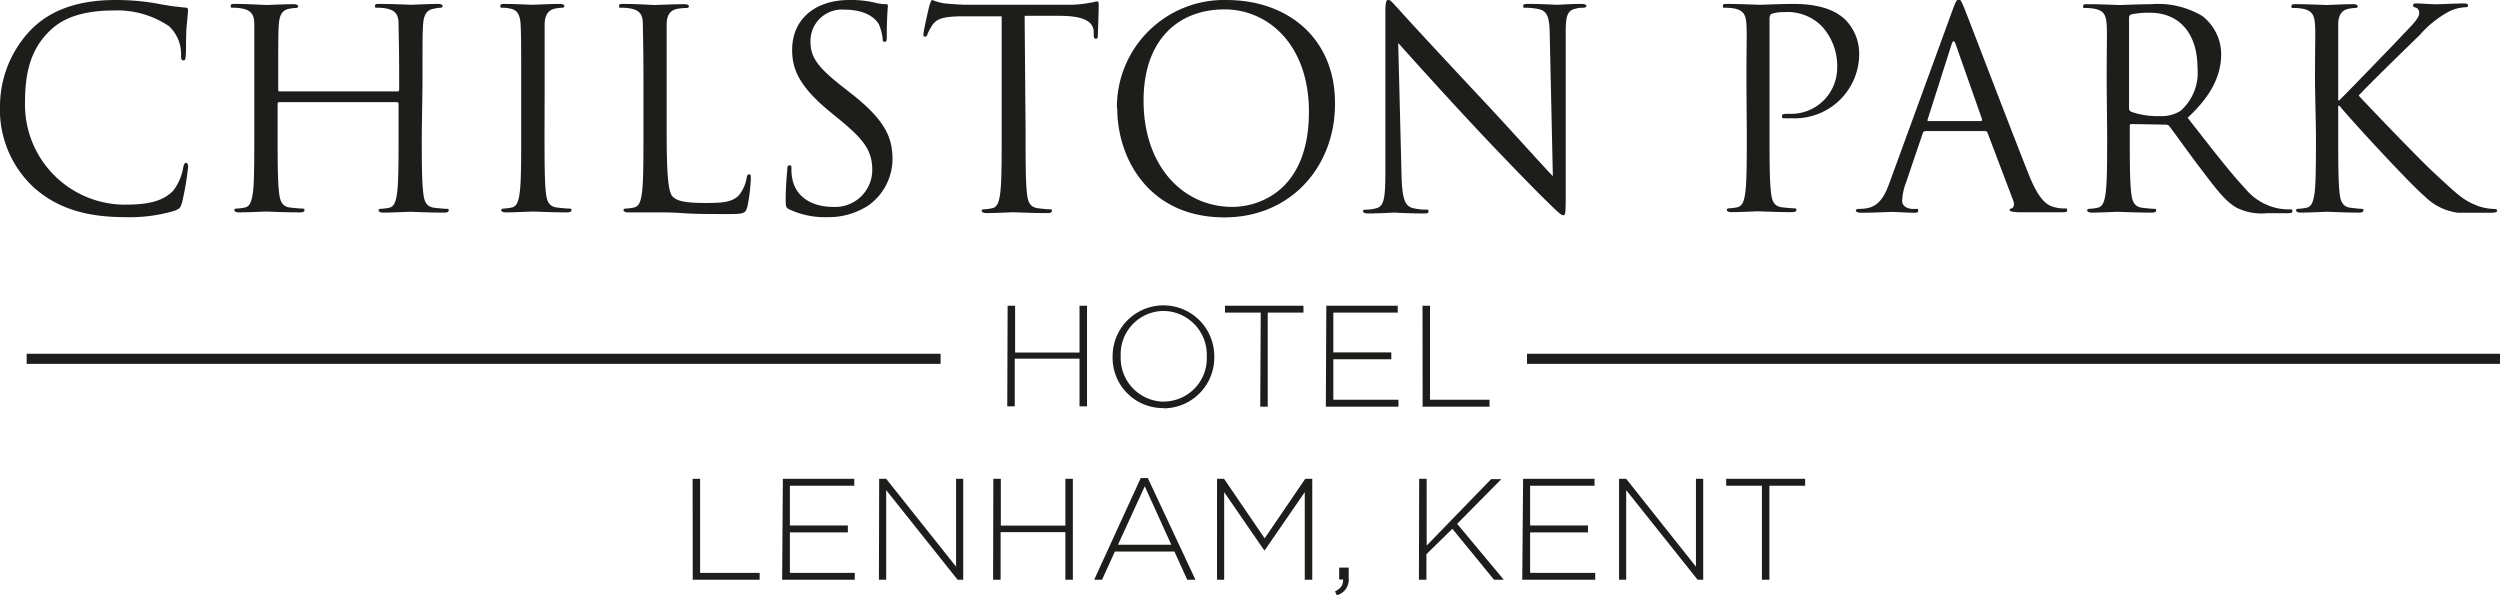 <svg id="47963cb3-7353-44ad-9a20-2c52c0750176" data-name="Layer 1" xmlns="http://www.w3.org/2000/svg" viewBox="0 0 210 50"><defs><style>.\35 211025b-6930-4ff8-81df-1db8f911db6d{fill:#1d1d1b;}.e14607f5-c30a-4772-bce7-753baf25a9a1{fill:none;stroke:#1d1d1b;stroke-width:0.85px;}</style></defs><title>hph_hotel_logo</title><path class="5211025b-6930-4ff8-81df-1db8f911db6d" d="M194.54,11.17c0,2.23,0,4.07-.11,5-.1.67-.21,1.18-.68,1.28a4.19,4.19,0,0,1-.7.09c-.14,0-.18.07-.18.14s.11.18.37.18c.7,0,2-.07,2.24-.07s1.53.07,2.68.07c.25,0,.37-.07.37-.18s-.05-.14-.19-.14-.58-.05-.91-.09c-.7-.1-.84-.61-.91-1.28-.11-1-.11-2.82-.11-5V8.89h.11c1.12,1.37,6.06,6.7,7.11,7.56a4.86,4.86,0,0,0,2.82,1.42c.51,0,1,0,1.61,0h1.19c.39,0,.51-.07.51-.18s-.14-.14-.3-.14a4.45,4.45,0,0,1-1.45-.3c-1.12-.47-1.51-.84-3.47-2.66-1-.88-5.8-5.88-6.41-6.56.49-.58,4.55-4.53,5.13-5.09a8.76,8.76,0,0,1,2.51-2,3.49,3.49,0,0,1,1.31-.33c.19,0,.23-.05.23-.16s-.09-.16-.35-.16c-.58,0-2.12.07-2.23.07-.56,0-1.29-.07-1.75-.07-.16,0-.28,0-.28.16s.09.14.21.18a.45.45,0,0,1,.3.49c0,.4-.6,1-1.26,1.68-.84.91-5,5.19-5.45,5.63h-.09V7.07c0-3.63,0-4.28,0-5s.24-1.21.87-1.33a3.15,3.15,0,0,1,.58-.07c.09,0,.19-.05.19-.14s-.12-.18-.38-.18c-.7,0-2.05.07-2.26.07s-1.51-.07-2.56-.07c-.26,0-.37,0-.37.18s.09.14.18.14a4.18,4.18,0,0,1,.8.07c.76.16.95.54,1,1.33s0,1.39,0,5Zm-15.7-9.68a.28.28,0,0,1,.19-.28,7,7,0,0,1,1.56-.14c2.49,0,4,1.75,4,4.65a4.27,4.27,0,0,1-1.42,3.59,3,3,0,0,1-1.75.44A6.47,6.47,0,0,1,179,9.38a.32.32,0,0,1-.16-.28ZM177,11.17c0,2.23,0,4.07-.12,5-.09.67-.21,1.18-.68,1.28a4,4,0,0,1-.69.09c-.14,0-.19.07-.19.14s.12.18.37.18c.7,0,2.17-.07,2.19-.07s1.59.07,2.87.07c.25,0,.37-.07.37-.18s0-.14-.19-.14-.72-.05-1-.09c-.7-.1-.84-.61-.91-1.28-.12-1-.12-2.82-.12-5v-.56c0-.12,0-.19.16-.19l2.87.05a.37.37,0,0,1,.3.14c.47.6,1.56,2.16,2.54,3.44,1.33,1.75,2.15,2.89,3.15,3.42a4.69,4.69,0,0,0,2.49.44H192c.42,0,.56,0,.56-.18s-.09-.14-.21-.14a5.47,5.47,0,0,1-.9-.07,4.79,4.79,0,0,1-2.85-1.68c-1.35-1.44-2.93-3.51-4.84-5.95,2.09-1.93,2.82-3.65,2.82-5.38A4.08,4.08,0,0,0,185,1.35a7.24,7.24,0,0,0-4.27-1c-.72,0-2.49.07-2.74.07s-1.59-.07-2.64-.07c-.25,0-.37,0-.37.18s.09.14.19.14a4.07,4.07,0,0,1,.79.07c.77.16.95.54,1,1.33s0,1.39,0,5Zm-15-1c-.07,0-.12,0-.07-.16l2-6.28c.11-.35.23-.35.35,0l2.21,6.28c0,.09,0,.16-.09.16Zm-3.27,5.15c-.42,1.16-.88,2-1.95,2.18a5.59,5.59,0,0,1-.68.05c-.12,0-.21.05-.21.14s.14.18.44.18c1.1,0,2.38-.07,2.64-.07s1.25.07,1.81.07c.21,0,.35,0,.35-.18s-.07-.14-.23-.14h-.23c-.4,0-.89-.21-.89-.68a4.91,4.91,0,0,1,.33-1.55l1.4-4.12a.23.23,0,0,1,.23-.19h5a.21.21,0,0,1,.21.14l2.17,5.72c.13.38,0,.59-.14.63s-.17.07-.17.16.26.14.7.17c1.61,0,3.31,0,3.66,0s.47,0,.47-.18-.1-.14-.24-.14a2.91,2.91,0,0,1-.93-.14c-.49-.14-1.16-.51-2-2.58-1.42-3.54-5.08-13.15-5.43-14-.28-.72-.37-.84-.51-.84s-.24.14-.52.91Zm-12-4.19c0,2.23,0,4.07-.12,5-.09.67-.21,1.18-.67,1.28a4.19,4.19,0,0,1-.7.09c-.14,0-.19.07-.19.14s.12.18.37.18c.7,0,2.17-.07,2.24-.07s1.58.07,2.87.07c.25,0,.37-.07.37-.18s-.05-.14-.19-.14-.72-.05-1.05-.09c-.7-.1-.83-.61-.9-1.28-.12-1-.12-2.82-.12-5V1.61c0-.24.05-.4.19-.45a2.88,2.88,0,0,1,1-.14,4.06,4.06,0,0,1,3.19,1.17,4.93,4.93,0,0,1,1.3,3.58,3.86,3.86,0,0,1-4,3.79c-.49,0-.63,0-.63.21s.14.16.26.16a2.69,2.69,0,0,0,.49,0,5.41,5.41,0,0,0,5.73-5.54A4.06,4.06,0,0,0,155,1.65c-.38-.35-1.43-1.32-4.34-1.32-1.07,0-2.42.07-2.93.07-.19,0-1.59-.07-2.64-.07-.25,0-.37,0-.37.18s.09.14.19.14a4.07,4.07,0,0,1,.79.07c.77.16.95.54,1,1.33s0,1.39,0,5ZM117.45,3.61c.74.83,3.38,3.77,6.08,6.67,2.47,2.66,5.82,6.08,6.08,6.31,1.24,1.23,1.52,1.49,1.7,1.49s.21-.12.21-1.65l0-13.64c0-1.39.09-1.91.86-2.07A2,2,0,0,1,133,.65c.16,0,.26-.07.26-.16s-.17-.16-.42-.16c-1,0-1.73.07-2,.07s-1.38-.07-2.43-.07c-.28,0-.46,0-.46.16s0,.16.18.16a5.62,5.62,0,0,1,1.14.12c.73.18.89.7.91,2.21l.26,11.82c-.75-.77-3.29-3.61-5.59-6.08-3.59-3.83-7.06-7.58-7.41-8-.23-.23-.63-.74-.82-.74s-.25.26-.25,1.16l0,13.33c0,2.12-.11,2.8-.69,3a3.24,3.24,0,0,1-1,.14c-.12,0-.19.05-.19.14s.14.18.38.18c1,0,2-.07,2.23-.07s1.14.07,2.47.07c.28,0,.42,0,.42-.18s-.07-.14-.18-.14a4.94,4.94,0,0,1-1.17-.14c-.63-.19-.86-.79-.91-2.7ZM96.06,8.45c0-5.1,2.91-7.66,6.8-7.66,3.69,0,7.09,3,7.09,8.59,0,6.77-4.34,8-6.43,8-4.2,0-7.46-3.49-7.46-8.91m-2.21.65c0,4.18,2.65,9.14,9,9.14,5.61,0,9.29-4.3,9.29-9.52C112.18,3.3,108.27,0,103,0a9,9,0,0,0-9.18,9.1M86.07,1.33l2.93,0c2.24,0,2.8.58,2.87,1.28l0,.26c0,.32.07.39.19.39s.16-.09.16-.3.07-1.86.07-2.56c0-.14,0-.28-.12-.28s-.3.07-.65.12A9.2,9.2,0,0,1,89.89.4H81.15C80.87.4,80,.35,79.31.28a4.72,4.72,0,0,1-1-.28c-.09,0-.18.3-.23.44s-.51,2.19-.51,2.42,0,.21.11.21.17,0,.24-.23a4.28,4.28,0,0,1,.39-.72c.38-.56.94-.72,2.38-.75l3.45,0v9.84c0,2.23,0,4.07-.12,5-.09.67-.21,1.18-.67,1.28a4.19,4.19,0,0,1-.7.09c-.14,0-.19.07-.19.14s.12.18.37.18c.7,0,2.17-.07,2.29-.07s1.58.07,2.86.07c.26,0,.38-.07.38-.18s0-.14-.19-.14-.72-.05-1-.09c-.7-.1-.84-.61-.91-1.28-.11-1-.11-2.82-.11-5ZM69.45,18.24a6.12,6.12,0,0,0,3.52-1,4.81,4.81,0,0,0,2-3.86c0-1.86-.65-3.3-3.4-5.47l-.65-.51c-2.24-1.74-2.84-2.58-2.84-3.91A2.64,2.64,0,0,1,70.92.81c2.14,0,2.77,1,2.91,1.24a4.24,4.24,0,0,1,.31,1.16c0,.19,0,.3.18.3s.17-.16.17-.53c0-1.58.09-2.35.09-2.47s0-.16-.23-.16a3.46,3.46,0,0,1-.82-.12A9,9,0,0,0,71.36,0c-3,0-4.82,1.7-4.82,4.19,0,1.58.56,3,3,5.05l1.05.86c2,1.65,2.68,2.58,2.68,4.18A3.11,3.11,0,0,1,70,17.38c-1.57,0-3.1-.65-3.45-2.37a4.14,4.14,0,0,1-.07-.86c0-.19,0-.26-.17-.26s-.16.12-.18.37S66,15.56,66,16.73c0,.63,0,.72.35.88a7,7,0,0,0,3.12.63M56,7.07c0-3.63,0-4.28,0-5s.24-1.21.91-1.33a5.05,5.05,0,0,1,.77-.07c.09,0,.19-.05.19-.14s-.12-.18-.38-.18c-.69,0-2.4.07-2.51.07S53.42.33,52.38.33c-.26,0-.38,0-.38.18s.1.14.19.14A4.07,4.07,0,0,1,53,.72c.77.16,1,.54,1,1.33s.05,1.39.05,5v4.1c0,2.23,0,4.07-.12,5-.09.67-.21,1.18-.67,1.28a4.19,4.19,0,0,1-.7.09c-.14,0-.19.07-.19.14s.12.18.37.18.87,0,1.33,0,.86,0,1,0c.67,0,1.4,0,2.37.07s2.19.07,3.87.07c1.24,0,1.31-.09,1.47-.62A14.48,14.48,0,0,0,63.07,15c0-.26,0-.35-.14-.35s-.19.12-.21.3a3.18,3.18,0,0,1-.61,1.4c-.56.67-1.58.7-2.82.7-1.81,0-2.42-.17-2.79-.54S56,14.63,56,11.21Zm-10.25,0c0-3.63,0-4.28,0-5S46,.84,46.64.72a3.15,3.15,0,0,1,.59-.07c.09,0,.18-.05.18-.14S47.3.33,47,.33c-.7,0-2.17.07-2.28.07S43.17.33,42.4.33c-.25,0-.37,0-.37.18s.09.14.19.14a3,3,0,0,1,.72.09c.51.12.75.52.79,1.31s.05,1.39.05,5v4.1c0,2.23,0,4.07-.12,5-.09.67-.21,1.18-.67,1.28a4.19,4.19,0,0,1-.7.09c-.14,0-.19.07-.19.14s.12.18.37.18c.7,0,2.17-.07,2.29-.07s1.58.07,2.86.07c.26,0,.38-.07.38-.18s0-.14-.19-.14-.72-.05-1.05-.09c-.7-.1-.84-.61-.91-1.28-.11-1-.11-2.82-.11-5Zm-10.26,0c0-3.63,0-4.28.05-5s.23-1.21.86-1.33A3.15,3.15,0,0,1,37,.65c.09,0,.18-.05.18-.14s-.11-.18-.37-.18c-.7,0-2.17.07-2.28.07S32.92.33,31.87.33c-.25,0-.37,0-.37.18s.09.14.19.14a4.07,4.07,0,0,1,.79.07c.77.16,1,.54,1,1.33s.05,1.39.05,5v.49c0,.12-.07.14-.14.14H23.51c-.07,0-.14,0-.14-.14V7.07c0-3.63,0-4.28.05-5s.23-1.21.86-1.33a3.15,3.15,0,0,1,.58-.07c.09,0,.19-.05.19-.14s-.12-.18-.38-.18c-.7,0-2.16.07-2.28.07S20.81.33,19.76.33c-.26,0-.38,0-.38.18s.1.14.19.14a4,4,0,0,1,.79.07c.77.16,1,.54,1,1.33s0,1.39,0,5v4.1c0,2.23,0,4.07-.11,5-.1.67-.21,1.18-.68,1.28a4.19,4.19,0,0,1-.7.09c-.14,0-.19.07-.19.14s.12.18.38.18c.7,0,2.16-.07,2.28-.07s1.58.07,2.87.07c.25,0,.37-.07.37-.18s-.05-.14-.19-.14-.72-.05-1.05-.09c-.69-.1-.83-.61-.9-1.28-.12-1-.12-2.82-.12-5V8.72a.13.13,0,0,1,.14-.14h9.88a.14.14,0,0,1,.14.14v2.45c0,2.23,0,4.07-.12,5-.09.67-.21,1.18-.67,1.28a4.19,4.19,0,0,1-.7.09c-.14,0-.19.07-.19.14s.12.18.37.18c.7,0,2.17-.07,2.29-.07s1.58.07,2.86.07c.26,0,.37-.07.37-.18s0-.14-.18-.14-.72-.05-1.05-.09c-.7-.1-.84-.61-.91-1.28-.12-1-.12-2.82-.12-5Zm-25,11.17a13.24,13.24,0,0,0,4.19-.54c.42-.18.47-.23.61-.67a24.33,24.33,0,0,0,.51-3c0-.18-.05-.35-.16-.35s-.19.1-.24.35a4.46,4.46,0,0,1-.86,2c-.93.95-2.3,1.16-4.05,1.16A8.4,8.4,0,0,1,2.1,8.65c0-2.37.39-4.44,2.09-6.07C5,1.79,6.45.88,9.55.88a7.74,7.74,0,0,1,4.66,1.33,3.21,3.21,0,0,1,1,2.37c0,.33,0,.49.19.49s.18-.14.21-.49,0-1.63.07-2.39.11-1.12.11-1.31,0-.23-.3-.25A21.77,21.77,0,0,1,13.09.28,19.85,19.85,0,0,0,9.72,0C6.13,0,4,1.09,2.61,2.49A9.29,9.29,0,0,0,0,8.84a8.92,8.92,0,0,0,2.82,6.89c1.84,1.65,4.19,2.51,7.69,2.51"/><path class="5211025b-6930-4ff8-81df-1db8f911db6d" d="M119.5,34.16h5.62v-.58h-5v-7.9h-.63Zm-8.13,0h6.1v-.58H112v-3.4h4.87V29.6H112V26.26h5.41v-.58h-6Zm-5.51,0h.63v-7.9h3v-.58H102.9v.58h3Zm-8.09-.42a3.67,3.67,0,0,1-3.63-3.82v0a3.63,3.63,0,0,1,3.6-3.8,3.68,3.68,0,0,1,3.63,3.82v0a3.63,3.63,0,0,1-3.6,3.79m0,.57A4.27,4.27,0,0,0,102,29.92v0a4.27,4.27,0,1,0-8.54,0v0a4.23,4.23,0,0,0,4.25,4.36m-13.1-.15h.63v-4h5.44v4h.63V25.68h-.63v3.93H85.27V25.68h-.63Z"/><path class="5211025b-6930-4ff8-81df-1db8f911db6d" d="M148,48.7h.63V40.8h3v-.58H145v.58h3ZM136,48.7h.6V41.17l6,7.53h.47V40.22h-.61V47.6l-5.86-7.38H136Zm-8.13,0H134v-.58h-5.47v-3.4h4.86v-.58h-4.86V40.8h5.41v-.58h-6Zm-8.68,0h.63V46.55L122,44.42l3.5,4.28h.82L122.4,44l3.71-3.75h-.86l-5.41,5.58V40.22h-.63Zm-6.9,1.3a1.34,1.34,0,0,0,1-1.43v-.89h-.8v1h.33c0,.46-.16.73-.68,1Zm-10.06-1.3h.6V41.34l3.36,4.88h.05l3.36-4.88V48.7h.63V40.22h-.59l-3.41,5-3.41-5h-.59Zm-8.32-2.94,2.25-4.91,2.23,4.91Zm-2,2.94h.66l1.08-2.37h5l1.08,2.37h.69l-4-8.54h-.6Zm-8.49,0h.63v-4h5.44v4h.63V40.22h-.63v3.93H84.07V40.22h-.63Zm-9.59,0h.61V41.17l6,7.53h.47V40.22h-.6V47.6l-5.87-7.38h-.59Zm-8.13,0h6.1v-.58H66.35v-3.4h4.87v-.58H66.35V40.8h5.41v-.58h-6Zm-7.51,0h5.62v-.58h-5v-7.9h-.63Z"/><line class="e14607f5-c30a-4772-bce7-753baf25a9a1" x1="2.24" y1="30.14" x2="79.01" y2="30.14"/><line class="e14607f5-c30a-4772-bce7-753baf25a9a1" x1="128.27" y1="30.14" x2="210" y2="30.14"/></svg>